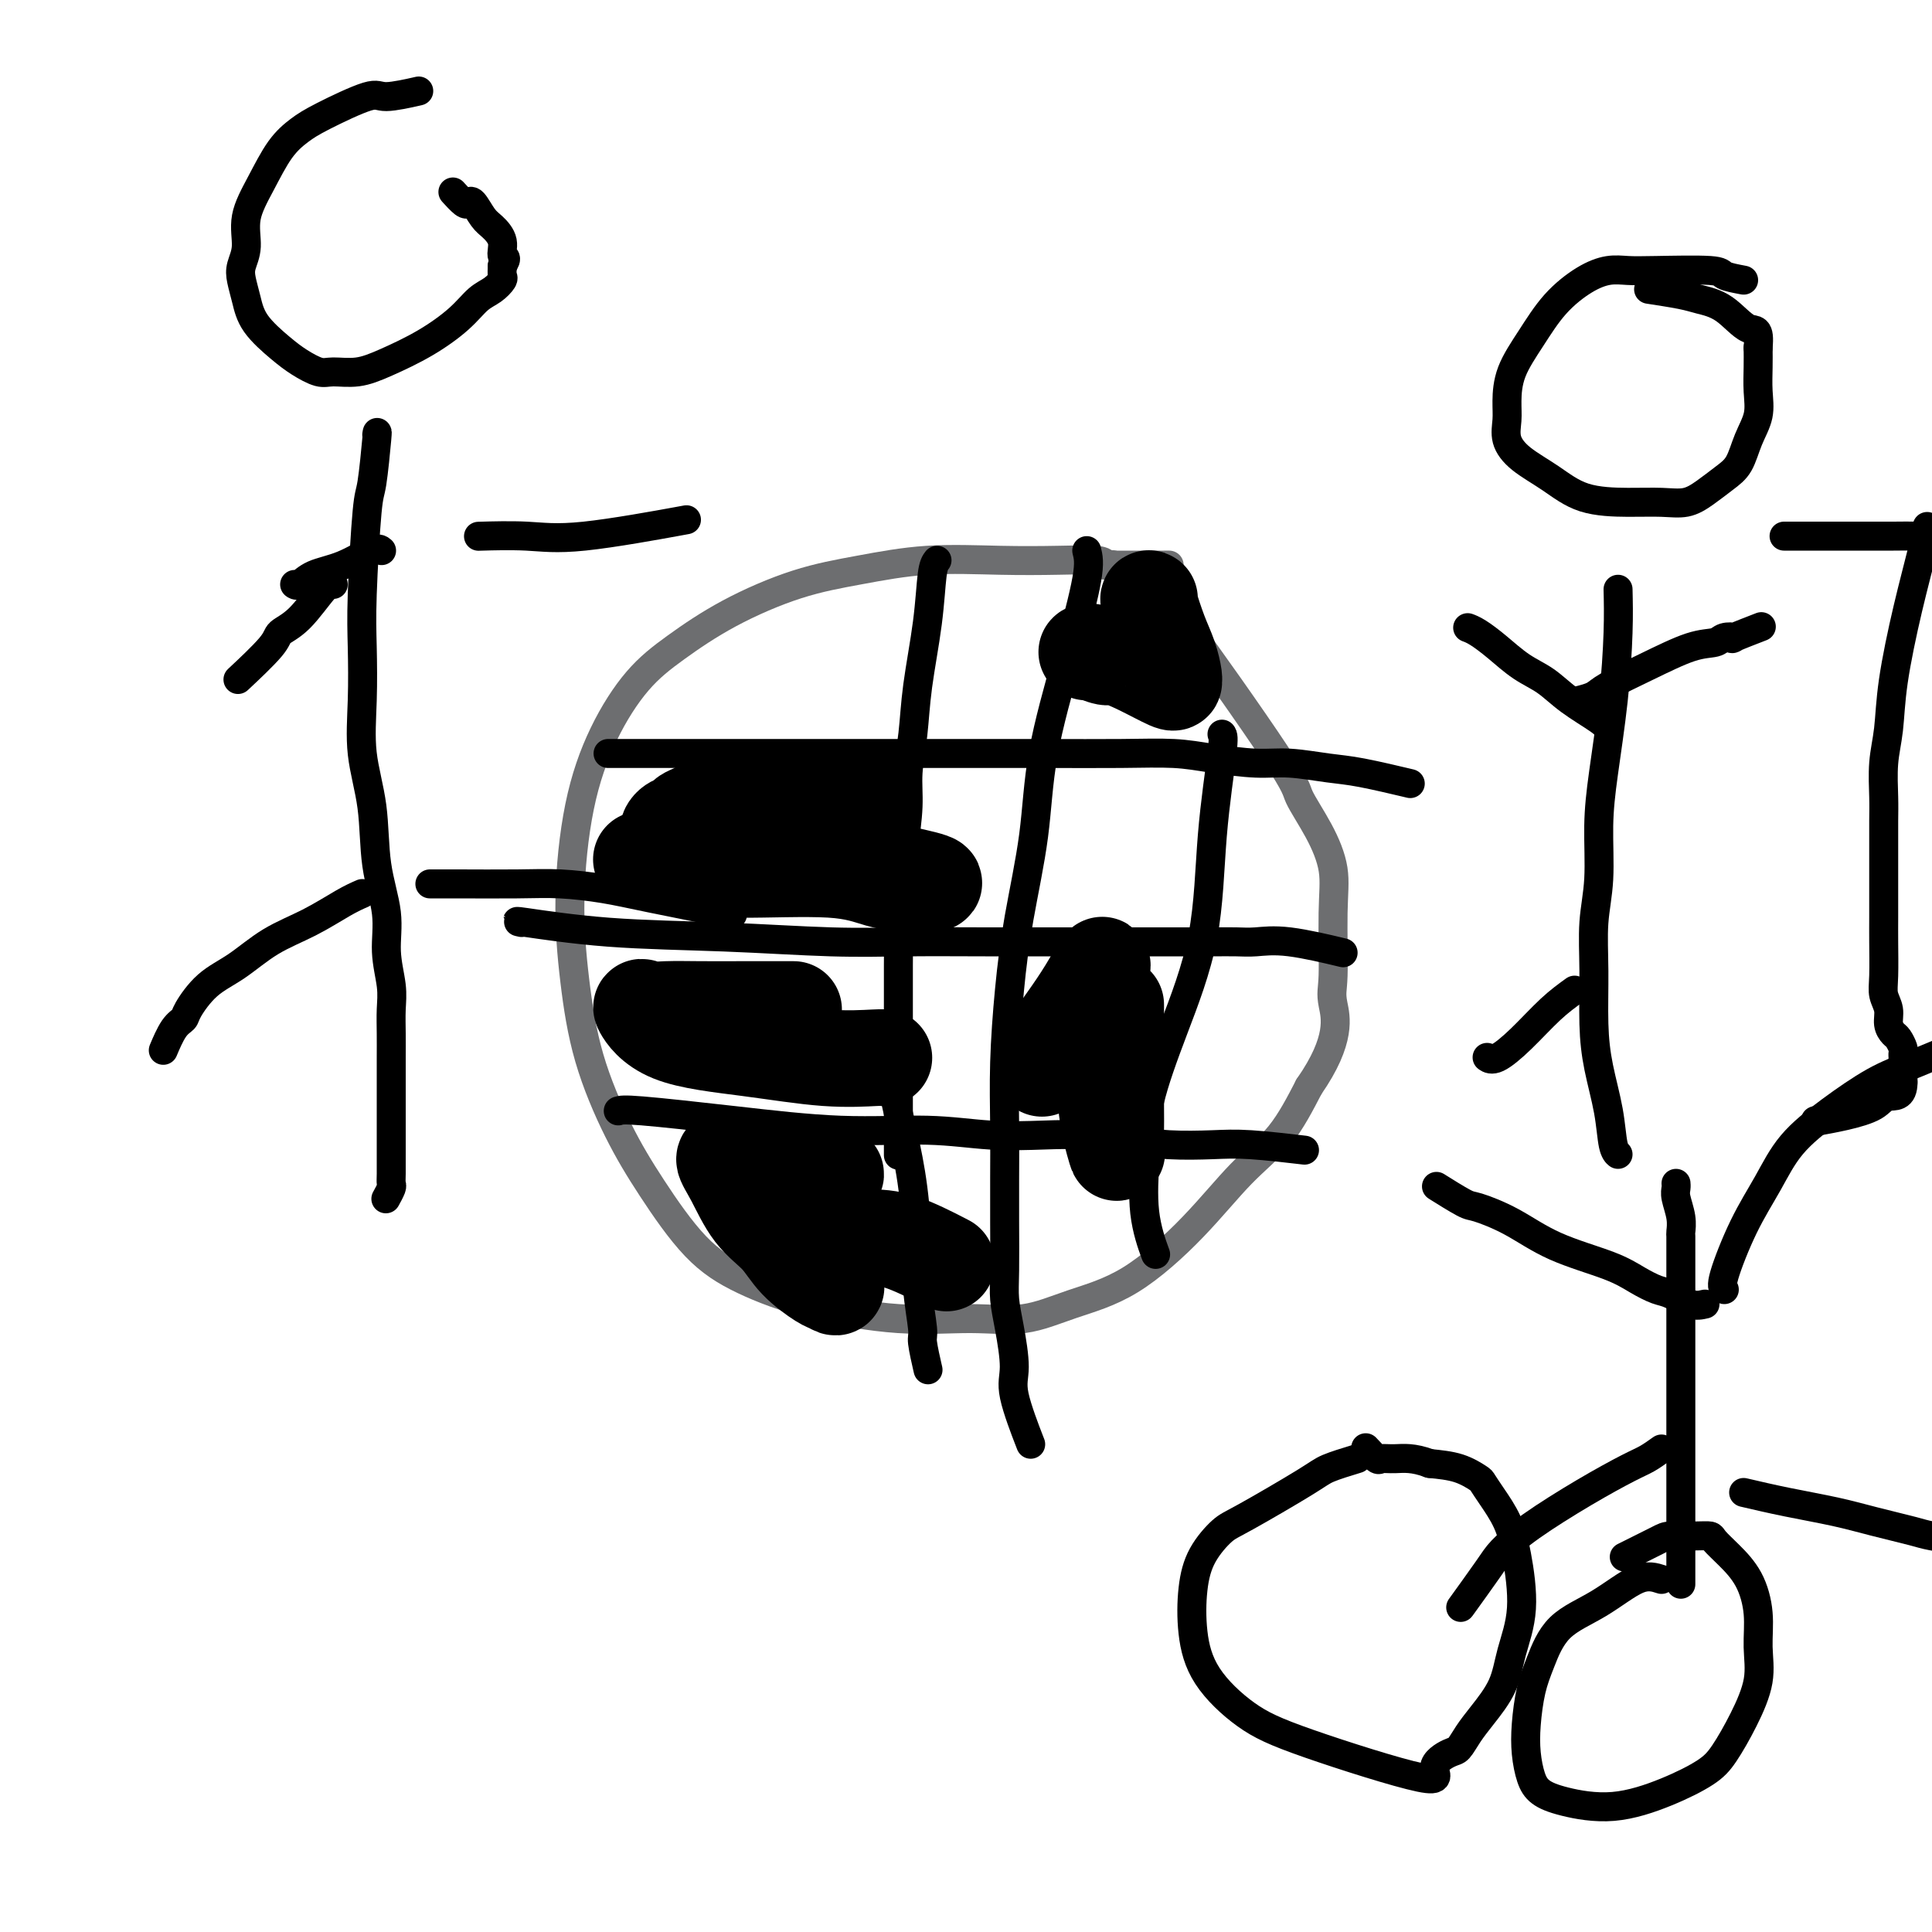 <svg viewBox='0 0 400 400' version='1.1' xmlns='http://www.w3.org/2000/svg' xmlns:xlink='http://www.w3.org/1999/xlink'><g fill='none' stroke='#6D6E70' stroke-width='6' stroke-linecap='round' stroke-linejoin='round'><path d='M229,117c-0.206,-0.419 -0.412,-0.839 -2,-1c-1.588,-0.161 -4.557,-0.065 -8,0c-3.443,0.065 -7.361,0.097 -12,0c-4.639,-0.097 -9.999,-0.324 -15,0c-5.001,0.324 -9.644,1.197 -14,2c-4.356,0.803 -8.425,1.534 -13,3c-4.575,1.466 -9.655,3.666 -14,6c-4.345,2.334 -7.953,4.801 -11,7c-3.047,2.199 -5.532,4.128 -8,7c-2.468,2.872 -4.917,6.687 -7,11c-2.083,4.313 -3.798,9.125 -5,15c-1.202,5.875 -1.890,12.813 -2,19c-0.110,6.187 0.357,11.623 1,17c0.643,5.377 1.460,10.695 3,16c1.540,5.305 3.802,10.596 6,15c2.198,4.404 4.332,7.920 7,12c2.668,4.080 5.872,8.725 9,12c3.128,3.275 6.181,5.181 10,7c3.819,1.819 8.403,3.551 14,5c5.597,1.449 12.206,2.616 18,3c5.794,0.384 10.773,-0.016 15,0c4.227,0.016 7.702,0.449 11,0c3.298,-0.449 6.418,-1.781 10,-3c3.582,-1.219 7.626,-2.324 12,-5c4.374,-2.676 9.080,-6.924 13,-11c3.920,-4.076 7.055,-7.982 10,-11c2.945,-3.018 5.698,-5.148 8,-8c2.302,-2.852 4.151,-6.426 6,-10'/><path d='M271,225c6.854,-9.854 5.490,-14.488 5,-17c-0.490,-2.512 -0.104,-2.900 0,-6c0.104,-3.100 -0.074,-8.911 0,-13c0.074,-4.089 0.400,-6.455 0,-9c-0.400,-2.545 -1.525,-5.269 -3,-8c-1.475,-2.731 -3.301,-5.471 -4,-7c-0.699,-1.529 -0.270,-1.848 -5,-9c-4.730,-7.152 -14.618,-21.135 -19,-27c-4.382,-5.865 -3.259,-3.610 -4,-4c-0.741,-0.390 -3.348,-3.425 -5,-5c-1.652,-1.575 -2.349,-1.690 -3,-2c-0.651,-0.310 -1.255,-0.815 -2,-1c-0.745,-0.185 -1.631,-0.050 -2,0c-0.369,0.050 -0.223,0.013 0,0c0.223,-0.013 0.522,-0.004 3,0c2.478,0.004 7.137,0.001 9,0c1.863,-0.001 0.932,-0.001 0,0'/></g>
<g fill='none' stroke='#000000' stroke-width='6' stroke-linecap='round' stroke-linejoin='round'><path d='M194,116c-0.364,0.463 -0.729,0.926 -1,3c-0.271,2.074 -0.450,5.758 -1,10c-0.550,4.242 -1.471,9.040 -2,13c-0.529,3.960 -0.667,7.081 -1,10c-0.333,2.919 -0.860,5.636 -1,8c-0.140,2.364 0.106,4.374 0,7c-0.106,2.626 -0.564,5.870 -1,9c-0.436,3.130 -0.849,6.148 -1,9c-0.151,2.852 -0.041,5.538 0,8c0.041,2.462 0.011,4.701 0,7c-0.011,2.299 -0.003,4.657 0,7c0.003,2.343 0.001,4.672 0,7c-0.001,2.328 -0.000,4.656 0,7c0.000,2.344 0.000,4.706 0,7c-0.000,2.294 -0.000,4.522 0,6c0.000,1.478 0.000,2.206 0,3c-0.000,0.794 -0.000,1.656 0,2c0.000,0.344 0.000,0.172 0,0'/><path d='M225,114c0.312,1.223 0.624,2.446 0,6c-0.624,3.554 -2.184,9.441 -4,16c-1.816,6.559 -3.888,13.792 -5,20c-1.112,6.208 -1.265,11.391 -2,17c-0.735,5.609 -2.053,11.646 -3,17c-0.947,5.354 -1.522,10.027 -2,15c-0.478,4.973 -0.860,10.248 -1,15c-0.140,4.752 -0.038,8.983 0,13c0.038,4.017 0.013,7.820 0,11c-0.013,3.180 -0.013,5.736 0,9c0.013,3.264 0.039,7.234 0,10c-0.039,2.766 -0.143,4.326 0,6c0.143,1.674 0.533,3.462 1,6c0.467,2.538 1.012,5.825 1,8c-0.012,2.175 -0.580,3.240 0,6c0.580,2.760 2.309,7.217 3,9c0.691,1.783 0.346,0.891 0,0'/><path d='M185,226c0.651,2.904 1.303,5.808 2,9c0.697,3.192 1.440,6.672 2,11c0.560,4.328 0.938,9.504 1,13c0.062,3.496 -0.193,5.313 0,8c0.193,2.688 0.835,6.246 1,8c0.165,1.754 -0.148,1.703 0,3c0.148,1.297 0.757,3.942 1,5c0.243,1.058 0.122,0.529 0,0'/><path d='M253,152c0.204,0.276 0.409,0.552 0,4c-0.409,3.448 -1.430,10.069 -2,17c-0.570,6.931 -0.688,14.172 -2,21c-1.312,6.828 -3.818,13.243 -6,19c-2.182,5.757 -4.041,10.857 -5,15c-0.959,4.143 -1.017,7.328 -1,9c0.017,1.672 0.108,1.830 0,4c-0.108,2.170 -0.414,6.354 0,10c0.414,3.646 1.547,6.756 2,8c0.453,1.244 0.227,0.622 0,0'/><path d='M126,156c-0.200,-0.000 -0.399,-0.000 2,0c2.399,0.000 7.397,0.000 14,0c6.603,-0.000 14.813,-0.001 24,0c9.187,0.001 19.352,0.003 28,0c8.648,-0.003 15.778,-0.011 22,0c6.222,0.011 11.536,0.041 16,0c4.464,-0.041 8.080,-0.151 11,0c2.920,0.151 5.146,0.564 8,1c2.854,0.436 6.335,0.895 9,1c2.665,0.105 4.512,-0.143 7,0c2.488,0.143 5.615,0.678 8,1c2.385,0.322 4.027,0.433 7,1c2.973,0.567 7.278,1.591 9,2c1.722,0.409 0.861,0.205 0,0'/><path d='M108,191c-0.926,-0.204 -1.851,-0.409 1,0c2.851,0.409 9.480,1.430 17,2c7.520,0.570 15.933,0.689 24,1c8.067,0.311 15.788,0.815 22,1c6.212,0.185 10.914,0.049 16,0c5.086,-0.049 10.554,-0.013 16,0c5.446,0.013 10.869,0.003 16,0c5.131,-0.003 9.970,-0.000 14,0c4.030,0.000 7.250,-0.002 10,0c2.750,0.002 5.029,0.008 7,0c1.971,-0.008 3.633,-0.030 5,0c1.367,0.030 2.439,0.111 4,0c1.561,-0.111 3.613,-0.415 7,0c3.387,0.415 8.111,1.547 10,2c1.889,0.453 0.945,0.226 0,0'/><path d='M128,230c0.506,-0.164 1.011,-0.327 5,0c3.989,0.327 11.461,1.146 19,2c7.539,0.854 15.146,1.745 22,2c6.854,0.255 12.956,-0.125 18,0c5.044,0.125 9.031,0.755 13,1c3.969,0.245 7.922,0.104 11,0c3.078,-0.104 5.282,-0.173 8,0c2.718,0.173 5.949,0.586 9,1c3.051,0.414 5.923,0.829 9,1c3.077,0.171 6.361,0.097 9,0c2.639,-0.097 4.634,-0.219 8,0c3.366,0.219 8.105,0.777 10,1c1.895,0.223 0.948,0.112 0,0'/></g>
<g fill='none' stroke='#000000' stroke-width='20' stroke-linecap='round' stroke-linejoin='round'><path d='M176,175c-0.705,0.002 -1.410,0.003 -3,0c-1.590,-0.003 -4.066,-0.012 -7,0c-2.934,0.012 -6.326,0.045 -8,0c-1.674,-0.045 -1.628,-0.170 -4,0c-2.372,0.170 -7.160,0.633 -10,1c-2.840,0.367 -3.732,0.637 -5,1c-1.268,0.363 -2.911,0.820 -4,1c-1.089,0.180 -1.623,0.085 -2,0c-0.377,-0.085 -0.595,-0.160 2,0c2.595,0.160 8.004,0.554 11,1c2.996,0.446 3.580,0.943 8,1c4.420,0.057 12.677,-0.324 18,0c5.323,0.324 7.711,1.355 10,2c2.289,0.645 4.480,0.905 6,1c1.520,0.095 2.371,0.026 3,0c0.629,-0.026 1.037,-0.007 1,0c-0.037,0.007 -0.518,0.004 -1,0'/><path d='M191,183c7.031,0.185 -3.392,-1.853 -9,-3c-5.608,-1.147 -6.401,-1.403 -8,-2c-1.599,-0.597 -4.003,-1.533 -7,-2c-2.997,-0.467 -6.587,-0.463 -9,-1c-2.413,-0.537 -3.650,-1.615 -6,-2c-2.350,-0.385 -5.814,-0.078 -7,0c-1.186,0.078 -0.095,-0.073 -1,0c-0.905,0.073 -3.806,0.371 -5,0c-1.194,-0.371 -0.681,-1.410 0,-2c0.681,-0.590 1.530,-0.730 2,-1c0.470,-0.270 0.563,-0.668 1,-1c0.437,-0.332 1.219,-0.597 2,-1c0.781,-0.403 1.561,-0.945 3,-1c1.439,-0.055 3.539,0.378 6,0c2.461,-0.378 5.285,-1.565 8,-2c2.715,-0.435 5.320,-0.116 7,0c1.680,0.116 2.434,0.031 3,0c0.566,-0.031 0.946,-0.008 1,0c0.054,0.008 -0.216,0.002 1,0c1.216,-0.002 3.919,-0.001 5,0c1.081,0.001 0.541,0.000 0,0'/><path d='M231,208c-0.000,0.630 -0.001,1.259 0,3c0.001,1.741 0.002,4.593 0,8c-0.002,3.407 -0.008,7.369 0,10c0.008,2.631 0.031,3.930 0,5c-0.031,1.070 -0.117,1.909 0,3c0.117,1.091 0.438,2.433 0,1c-0.438,-1.433 -1.635,-5.639 -2,-10c-0.365,-4.361 0.100,-8.875 0,-13c-0.100,-4.125 -0.767,-7.862 -1,-10c-0.233,-2.138 -0.032,-2.678 0,-3c0.032,-0.322 -0.105,-0.428 0,-1c0.105,-0.572 0.450,-1.612 0,-1c-0.450,0.612 -1.697,2.875 -3,5c-1.303,2.125 -2.661,4.111 -4,6c-1.339,1.889 -2.658,3.682 -3,5c-0.342,1.318 0.292,2.163 0,3c-0.292,0.837 -1.512,1.668 -2,2c-0.488,0.332 -0.244,0.166 0,0'/><path d='M238,124c-0.174,-0.136 -0.348,-0.272 0,1c0.348,1.272 1.219,3.951 2,6c0.781,2.049 1.473,3.468 2,5c0.527,1.532 0.887,3.177 1,4c0.113,0.823 -0.023,0.824 0,1c0.023,0.176 0.206,0.527 -1,0c-1.206,-0.527 -3.801,-1.931 -6,-3c-2.199,-1.069 -4.001,-1.803 -5,-2c-0.999,-0.197 -1.196,0.143 -2,0c-0.804,-0.143 -2.217,-0.769 -3,-1c-0.783,-0.231 -0.938,-0.066 -1,0c-0.062,0.066 -0.031,0.033 0,0'/><path d='M173,243c0.072,0.081 0.144,0.162 -1,0c-1.144,-0.162 -3.502,-0.568 -6,-1c-2.498,-0.432 -5.134,-0.891 -7,-1c-1.866,-0.109 -2.962,0.133 -4,0c-1.038,-0.133 -2.017,-0.641 -3,-1c-0.983,-0.359 -1.970,-0.568 -2,0c-0.030,0.568 0.895,1.914 2,4c1.105,2.086 2.389,4.912 4,7c1.611,2.088 3.549,3.440 5,5c1.451,1.560 2.417,3.330 4,5c1.583,1.670 3.784,3.240 5,4c1.216,0.760 1.447,0.710 2,1c0.553,0.290 1.426,0.922 1,0c-0.426,-0.922 -2.153,-3.396 -3,-5c-0.847,-1.604 -0.815,-2.337 -1,-3c-0.185,-0.663 -0.588,-1.255 -1,-2c-0.412,-0.745 -0.832,-1.641 0,-2c0.832,-0.359 2.916,-0.179 5,0'/><path d='M173,254c1.852,0.456 3.981,1.596 6,2c2.019,0.404 3.928,0.070 7,1c3.072,0.930 7.306,3.123 9,4c1.694,0.877 0.847,0.439 0,0'/><path d='M164,209c0.373,0.001 0.745,0.001 -1,0c-1.745,-0.001 -5.609,-0.005 -9,0c-3.391,0.005 -6.310,0.018 -9,0c-2.690,-0.018 -5.151,-0.066 -7,0c-1.849,0.066 -3.087,0.246 -4,0c-0.913,-0.246 -1.502,-0.917 -1,0c0.502,0.917 2.096,3.423 6,5c3.904,1.577 10.118,2.227 16,3c5.882,0.773 11.432,1.671 16,2c4.568,0.329 8.153,0.089 10,0c1.847,-0.089 1.956,-0.025 2,0c0.044,0.025 0.022,0.013 0,0'/></g>
<g fill='none' stroke='#000000' stroke-width='6' stroke-linecap='round' stroke-linejoin='round'><path d='M86,19c0.622,-0.141 1.244,-0.281 0,0c-1.244,0.281 -4.356,0.985 -6,1c-1.644,0.015 -1.822,-0.659 -4,0c-2.178,0.659 -6.357,2.649 -9,4c-2.643,1.351 -3.751,2.062 -5,3c-1.249,0.938 -2.640,2.103 -4,4c-1.360,1.897 -2.691,4.527 -4,7c-1.309,2.473 -2.597,4.789 -3,7c-0.403,2.211 0.077,4.316 0,6c-0.077,1.684 -0.713,2.947 -1,4c-0.287,1.053 -0.227,1.895 0,3c0.227,1.105 0.620,2.472 1,4c0.380,1.528 0.746,3.218 2,5c1.254,1.782 3.394,3.656 5,5c1.606,1.344 2.677,2.159 4,3c1.323,0.841 2.896,1.706 4,2c1.104,0.294 1.737,0.015 3,0c1.263,-0.015 3.156,0.235 5,0c1.844,-0.235 3.638,-0.955 6,-2c2.362,-1.045 5.292,-2.417 8,-4c2.708,-1.583 5.195,-3.379 7,-5c1.805,-1.621 2.928,-3.067 4,-4c1.072,-0.933 2.091,-1.353 3,-2c0.909,-0.647 1.706,-1.520 2,-2c0.294,-0.480 0.084,-0.566 0,-1c-0.084,-0.434 -0.042,-1.217 0,-2'/><path d='M104,55c1.366,-2.016 0.283,-1.557 0,-2c-0.283,-0.443 0.236,-1.790 0,-3c-0.236,-1.210 -1.228,-2.284 -2,-3c-0.772,-0.716 -1.325,-1.075 -2,-2c-0.675,-0.925 -1.474,-2.416 -2,-3c-0.526,-0.584 -0.780,-0.260 -1,0c-0.220,0.260 -0.405,0.454 -1,0c-0.595,-0.454 -1.598,-1.558 -2,-2c-0.402,-0.442 -0.201,-0.221 0,0'/><path d='M78,90c0.091,-0.534 0.182,-1.068 0,1c-0.182,2.068 -0.637,6.737 -1,9c-0.363,2.263 -0.635,2.120 -1,6c-0.365,3.880 -0.823,11.782 -1,17c-0.177,5.218 -0.074,7.753 0,11c0.074,3.247 0.119,7.205 0,11c-0.119,3.795 -0.401,7.426 0,11c0.401,3.574 1.484,7.092 2,11c0.516,3.908 0.464,8.207 1,12c0.536,3.793 1.660,7.080 2,10c0.340,2.920 -0.105,5.473 0,8c0.105,2.527 0.760,5.028 1,7c0.240,1.972 0.064,3.415 0,5c-0.064,1.585 -0.017,3.311 0,5c0.017,1.689 0.005,3.340 0,5c-0.005,1.660 -0.001,3.330 0,5c0.001,1.670 0.000,3.341 0,5c-0.000,1.659 0.001,3.308 0,5c-0.001,1.692 -0.004,3.427 0,5c0.004,1.573 0.015,2.982 0,4c-0.015,1.018 -0.056,1.644 0,2c0.056,0.356 0.207,0.442 0,1c-0.207,0.558 -0.774,1.588 -1,2c-0.226,0.412 -0.113,0.206 0,0'/><path d='M75,185c-1.095,0.479 -2.189,0.958 -4,2c-1.811,1.042 -4.338,2.646 -7,4c-2.662,1.354 -5.458,2.457 -8,4c-2.542,1.543 -4.830,3.527 -7,5c-2.170,1.473 -4.221,2.434 -6,4c-1.779,1.566 -3.286,3.737 -4,5c-0.714,1.263 -0.635,1.617 -1,2c-0.365,0.383 -1.175,0.795 -2,2c-0.825,1.205 -1.664,3.201 -2,4c-0.336,0.799 -0.168,0.399 0,0'/><path d='M89,183c1.390,-0.005 2.780,-0.011 6,0c3.220,0.011 8.270,0.038 12,0c3.730,-0.038 6.140,-0.143 9,0c2.860,0.143 6.169,0.533 9,1c2.831,0.467 5.185,1.010 10,2c4.815,0.990 12.090,2.426 15,3c2.910,0.574 1.455,0.287 0,0'/><path d='M79,114c-0.326,-0.295 -0.651,-0.591 -2,0c-1.349,0.591 -3.721,2.067 -6,3c-2.279,0.933 -4.467,1.322 -6,2c-1.533,0.678 -2.413,1.644 -3,2c-0.587,0.356 -0.882,0.102 -1,0c-0.118,-0.102 -0.059,-0.051 0,0'/><path d='M100,111c-0.807,0.024 -1.614,0.048 0,0c1.614,-0.048 5.649,-0.167 9,0c3.351,0.167 6.018,0.622 12,0c5.982,-0.622 15.281,-2.321 19,-3c3.719,-0.679 1.860,-0.340 0,0'/><path d='M69,121c-0.397,-0.177 -0.794,-0.355 -2,1c-1.206,1.355 -3.221,4.241 -5,6c-1.779,1.759 -3.322,2.389 -4,3c-0.678,0.611 -0.490,1.203 -2,3c-1.510,1.797 -4.717,4.799 -6,6c-1.283,1.201 -0.641,0.600 0,0'/><path d='M361,58c-1.642,-0.310 -3.285,-0.620 -4,-1c-0.715,-0.380 -0.503,-0.830 -3,-1c-2.497,-0.170 -7.703,-0.060 -11,0c-3.297,0.060 -4.684,0.072 -6,0c-1.316,-0.072 -2.559,-0.226 -4,0c-1.441,0.226 -3.080,0.833 -5,2c-1.920,1.167 -4.122,2.895 -6,5c-1.878,2.105 -3.433,4.586 -5,7c-1.567,2.414 -3.145,4.760 -4,7c-0.855,2.240 -0.986,4.373 -1,6c-0.014,1.627 0.088,2.747 0,4c-0.088,1.253 -0.367,2.637 0,4c0.367,1.363 1.381,2.705 3,4c1.619,1.295 3.843,2.545 6,4c2.157,1.455 4.246,3.117 7,4c2.754,0.883 6.172,0.987 9,1c2.828,0.013 5.065,-0.067 7,0c1.935,0.067 3.568,0.280 5,0c1.432,-0.280 2.664,-1.053 4,-2c1.336,-0.947 2.775,-2.069 4,-3c1.225,-0.931 2.237,-1.673 3,-3c0.763,-1.327 1.276,-3.240 2,-5c0.724,-1.760 1.658,-3.369 2,-5c0.342,-1.631 0.092,-3.285 0,-5c-0.092,-1.715 -0.026,-3.490 0,-5c0.026,-1.510 0.013,-2.755 0,-4'/><path d='M364,72c0.398,-4.405 -0.605,-3.419 -2,-4c-1.395,-0.581 -3.180,-2.730 -5,-4c-1.820,-1.270 -3.673,-1.660 -5,-2c-1.327,-0.340 -2.126,-0.630 -4,-1c-1.874,-0.370 -4.821,-0.820 -6,-1c-1.179,-0.180 -0.589,-0.090 0,0'/><path d='M335,122c0.061,2.604 0.123,5.208 0,9c-0.123,3.792 -0.429,8.772 -1,14c-0.571,5.228 -1.407,10.704 -2,15c-0.593,4.296 -0.944,7.413 -1,11c-0.056,3.587 0.183,7.646 0,11c-0.183,3.354 -0.788,6.005 -1,9c-0.212,2.995 -0.030,6.336 0,10c0.030,3.664 -0.093,7.651 0,11c0.093,3.349 0.404,6.060 1,9c0.596,2.940 1.479,6.108 2,9c0.521,2.892 0.679,5.510 1,7c0.321,1.490 0.806,1.854 1,2c0.194,0.146 0.097,0.073 0,0'/><path d='M326,205c-1.569,1.132 -3.139,2.265 -5,4c-1.861,1.735 -4.014,4.073 -6,6c-1.986,1.927 -3.804,3.442 -5,4c-1.196,0.558 -1.770,0.159 -2,0c-0.230,-0.159 -0.115,-0.080 0,0'/><path d='M333,151c-0.286,-0.496 -0.571,-0.993 -2,-2c-1.429,-1.007 -4.000,-2.525 -6,-4c-2.000,-1.475 -3.429,-2.907 -5,-4c-1.571,-1.093 -3.283,-1.848 -5,-3c-1.717,-1.152 -3.440,-2.700 -5,-4c-1.560,-1.300 -2.959,-2.350 -4,-3c-1.041,-0.650 -1.726,-0.900 -2,-1c-0.274,-0.100 -0.137,-0.050 0,0'/><path d='M327,145c1.108,-0.287 2.216,-0.573 3,-1c0.784,-0.427 1.245,-0.994 3,-2c1.755,-1.006 4.805,-2.452 8,-4c3.195,-1.548 6.536,-3.197 9,-4c2.464,-0.803 4.052,-0.758 5,-1c0.948,-0.242 1.257,-0.769 2,-1c0.743,-0.231 1.921,-0.165 2,0c0.079,0.165 -0.940,0.429 0,0c0.940,-0.429 3.840,-1.551 5,-2c1.160,-0.449 0.580,-0.224 0,0'/><path d='M370,111c-0.559,-0.000 -1.118,-0.000 0,0c1.118,0.000 3.914,0.001 7,0c3.086,-0.001 6.463,-0.003 9,0c2.537,0.003 4.236,0.011 6,0c1.764,-0.011 3.594,-0.042 5,0c1.406,0.042 2.387,0.155 3,0c0.613,-0.155 0.857,-0.580 2,-1c1.143,-0.420 3.184,-0.834 4,-1c0.816,-0.166 0.408,-0.083 0,0'/><path d='M399,109c-0.168,1.140 -0.336,2.280 -1,5c-0.664,2.720 -1.824,7.021 -3,12c-1.176,4.979 -2.368,10.636 -3,15c-0.632,4.364 -0.705,7.435 -1,10c-0.295,2.565 -0.811,4.624 -1,7c-0.189,2.376 -0.051,5.069 0,7c0.051,1.931 0.013,3.101 0,5c-0.013,1.899 -0.003,4.528 0,7c0.003,2.472 -0.000,4.787 0,7c0.000,2.213 0.004,4.325 0,6c-0.004,1.675 -0.016,2.913 0,5c0.016,2.087 0.060,5.021 0,7c-0.060,1.979 -0.224,3.001 0,4c0.224,0.999 0.834,1.973 1,3c0.166,1.027 -0.113,2.106 0,3c0.113,0.894 0.619,1.601 1,2c0.381,0.399 0.638,0.488 1,1c0.362,0.512 0.829,1.447 1,2c0.171,0.553 0.046,0.724 0,1c-0.046,0.276 -0.012,0.656 0,1c0.012,0.344 0.003,0.653 0,1c-0.003,0.347 -0.001,0.732 0,1c0.001,0.268 0.000,0.418 0,1c-0.000,0.582 -0.000,1.595 0,2c0.000,0.405 0.000,0.203 0,0'/><path d='M394,224c0.046,3.371 -1.839,2.798 -3,3c-1.161,0.202 -1.597,1.178 -3,2c-1.403,0.822 -3.774,1.488 -6,2c-2.226,0.512 -4.308,0.869 -5,1c-0.692,0.131 0.006,0.035 0,0c-0.006,-0.035 -0.716,-0.010 -1,0c-0.284,0.010 -0.142,0.005 0,0'/><path d='M344,327c-1.421,-0.462 -2.843,-0.923 -5,0c-2.157,0.923 -5.051,3.232 -8,5c-2.949,1.768 -5.954,2.996 -8,5c-2.046,2.004 -3.134,4.784 -4,7c-0.866,2.216 -1.509,3.868 -2,6c-0.491,2.132 -0.828,4.745 -1,7c-0.172,2.255 -0.179,4.151 0,6c0.179,1.849 0.544,3.650 1,5c0.456,1.350 1.003,2.248 2,3c0.997,0.752 2.443,1.358 5,2c2.557,0.642 6.224,1.319 10,1c3.776,-0.319 7.660,-1.633 11,-3c3.340,-1.367 6.134,-2.786 8,-4c1.866,-1.214 2.802,-2.223 4,-4c1.198,-1.777 2.656,-4.323 4,-7c1.344,-2.677 2.572,-5.486 3,-8c0.428,-2.514 0.055,-4.733 0,-7c-0.055,-2.267 0.208,-4.583 0,-7c-0.208,-2.417 -0.885,-4.935 -2,-7c-1.115,-2.065 -2.666,-3.678 -4,-5c-1.334,-1.322 -2.450,-2.353 -3,-3c-0.550,-0.647 -0.534,-0.908 -1,-1c-0.466,-0.092 -1.415,-0.014 -3,0c-1.585,0.014 -3.806,-0.038 -5,0c-1.194,0.038 -1.360,0.164 -3,1c-1.640,0.836 -4.754,2.382 -6,3c-1.246,0.618 -0.623,0.309 0,0'/><path d='M348,328c-0.000,0.027 -0.000,0.053 0,-2c0.000,-2.053 0.000,-6.186 0,-12c-0.000,-5.814 -0.000,-13.310 0,-20c0.000,-6.690 0.000,-12.574 0,-17c-0.000,-4.426 -0.000,-7.394 0,-10c0.000,-2.606 0.001,-4.850 0,-6c-0.001,-1.150 -0.004,-1.208 0,-2c0.004,-0.792 0.015,-2.320 0,-3c-0.015,-0.680 -0.057,-0.512 0,-1c0.057,-0.488 0.211,-1.633 0,-3c-0.211,-1.367 -0.789,-2.955 -1,-4c-0.211,-1.045 -0.057,-1.548 0,-2c0.057,-0.452 0.015,-0.852 0,-1c-0.015,-0.148 -0.004,-0.042 0,0c0.004,0.042 0.002,0.021 0,0'/><path d='M353,270c-0.881,0.208 -1.762,0.415 -3,0c-1.238,-0.415 -2.831,-1.453 -4,-2c-1.169,-0.547 -1.912,-0.604 -3,-1c-1.088,-0.396 -2.519,-1.133 -4,-2c-1.481,-0.867 -3.012,-1.865 -6,-3c-2.988,-1.135 -7.432,-2.406 -11,-4c-3.568,-1.594 -6.260,-3.510 -9,-5c-2.740,-1.490 -5.528,-2.554 -7,-3c-1.472,-0.446 -1.627,-0.274 -3,-1c-1.373,-0.726 -3.964,-2.350 -5,-3c-1.036,-0.650 -0.518,-0.325 0,0'/><path d='M357,267c-0.329,-0.356 -0.658,-0.711 0,-3c0.658,-2.289 2.302,-6.510 4,-10c1.698,-3.490 3.450,-6.248 5,-9c1.550,-2.752 2.897,-5.498 5,-8c2.103,-2.502 4.961,-4.759 8,-7c3.039,-2.241 6.258,-4.467 9,-6c2.742,-1.533 5.008,-2.374 9,-4c3.992,-1.626 9.712,-4.036 12,-5c2.288,-0.964 1.144,-0.482 0,0'/><path d='M344,300c-1.011,0.723 -2.021,1.446 -3,2c-0.979,0.554 -1.925,0.937 -4,2c-2.075,1.063 -5.278,2.804 -9,5c-3.722,2.196 -7.961,4.845 -11,7c-3.039,2.155 -4.876,3.815 -6,5c-1.124,1.185 -1.533,1.896 -3,4c-1.467,2.104 -3.990,5.601 -5,7c-1.010,1.399 -0.505,0.699 0,0'/><path d='M361,309c2.854,0.665 5.709,1.330 9,2c3.291,0.670 7.020,1.346 10,2c2.980,0.654 5.213,1.286 8,2c2.787,0.714 6.128,1.511 8,2c1.872,0.489 2.273,0.670 4,1c1.727,0.330 4.779,0.809 6,1c1.221,0.191 0.610,0.096 0,0'/><path d='M281,302c-2.301,0.701 -4.601,1.403 -6,2c-1.399,0.597 -1.895,1.090 -5,3c-3.105,1.910 -8.819,5.239 -12,7c-3.181,1.761 -3.828,1.955 -5,3c-1.172,1.045 -2.869,2.939 -4,5c-1.131,2.061 -1.696,4.287 -2,7c-0.304,2.713 -0.348,5.914 0,9c0.348,3.086 1.088,6.058 3,9c1.912,2.942 4.995,5.853 8,8c3.005,2.147 5.932,3.530 13,6c7.068,2.470 18.278,6.026 23,7c4.722,0.974 2.958,-0.636 3,-2c0.042,-1.364 1.892,-2.484 3,-3c1.108,-0.516 1.475,-0.427 2,-1c0.525,-0.573 1.206,-1.806 2,-3c0.794,-1.194 1.699,-2.348 3,-4c1.301,-1.652 2.999,-3.802 4,-6c1.001,-2.198 1.306,-4.443 2,-7c0.694,-2.557 1.776,-5.424 2,-9c0.224,-3.576 -0.410,-7.860 -1,-11c-0.590,-3.140 -1.135,-5.135 -2,-7c-0.865,-1.865 -2.049,-3.599 -3,-5c-0.951,-1.401 -1.667,-2.468 -2,-3c-0.333,-0.532 -0.282,-0.528 -1,-1c-0.718,-0.472 -2.205,-1.421 -4,-2c-1.795,-0.579 -3.897,-0.790 -6,-1'/><path d='M296,303c-3.422,-1.301 -5.478,-1.053 -7,-1c-1.522,0.053 -2.511,-0.089 -3,0c-0.489,0.089 -0.478,0.409 -1,0c-0.522,-0.409 -1.578,-1.545 -2,-2c-0.422,-0.455 -0.211,-0.227 0,0'/></g>
</svg>